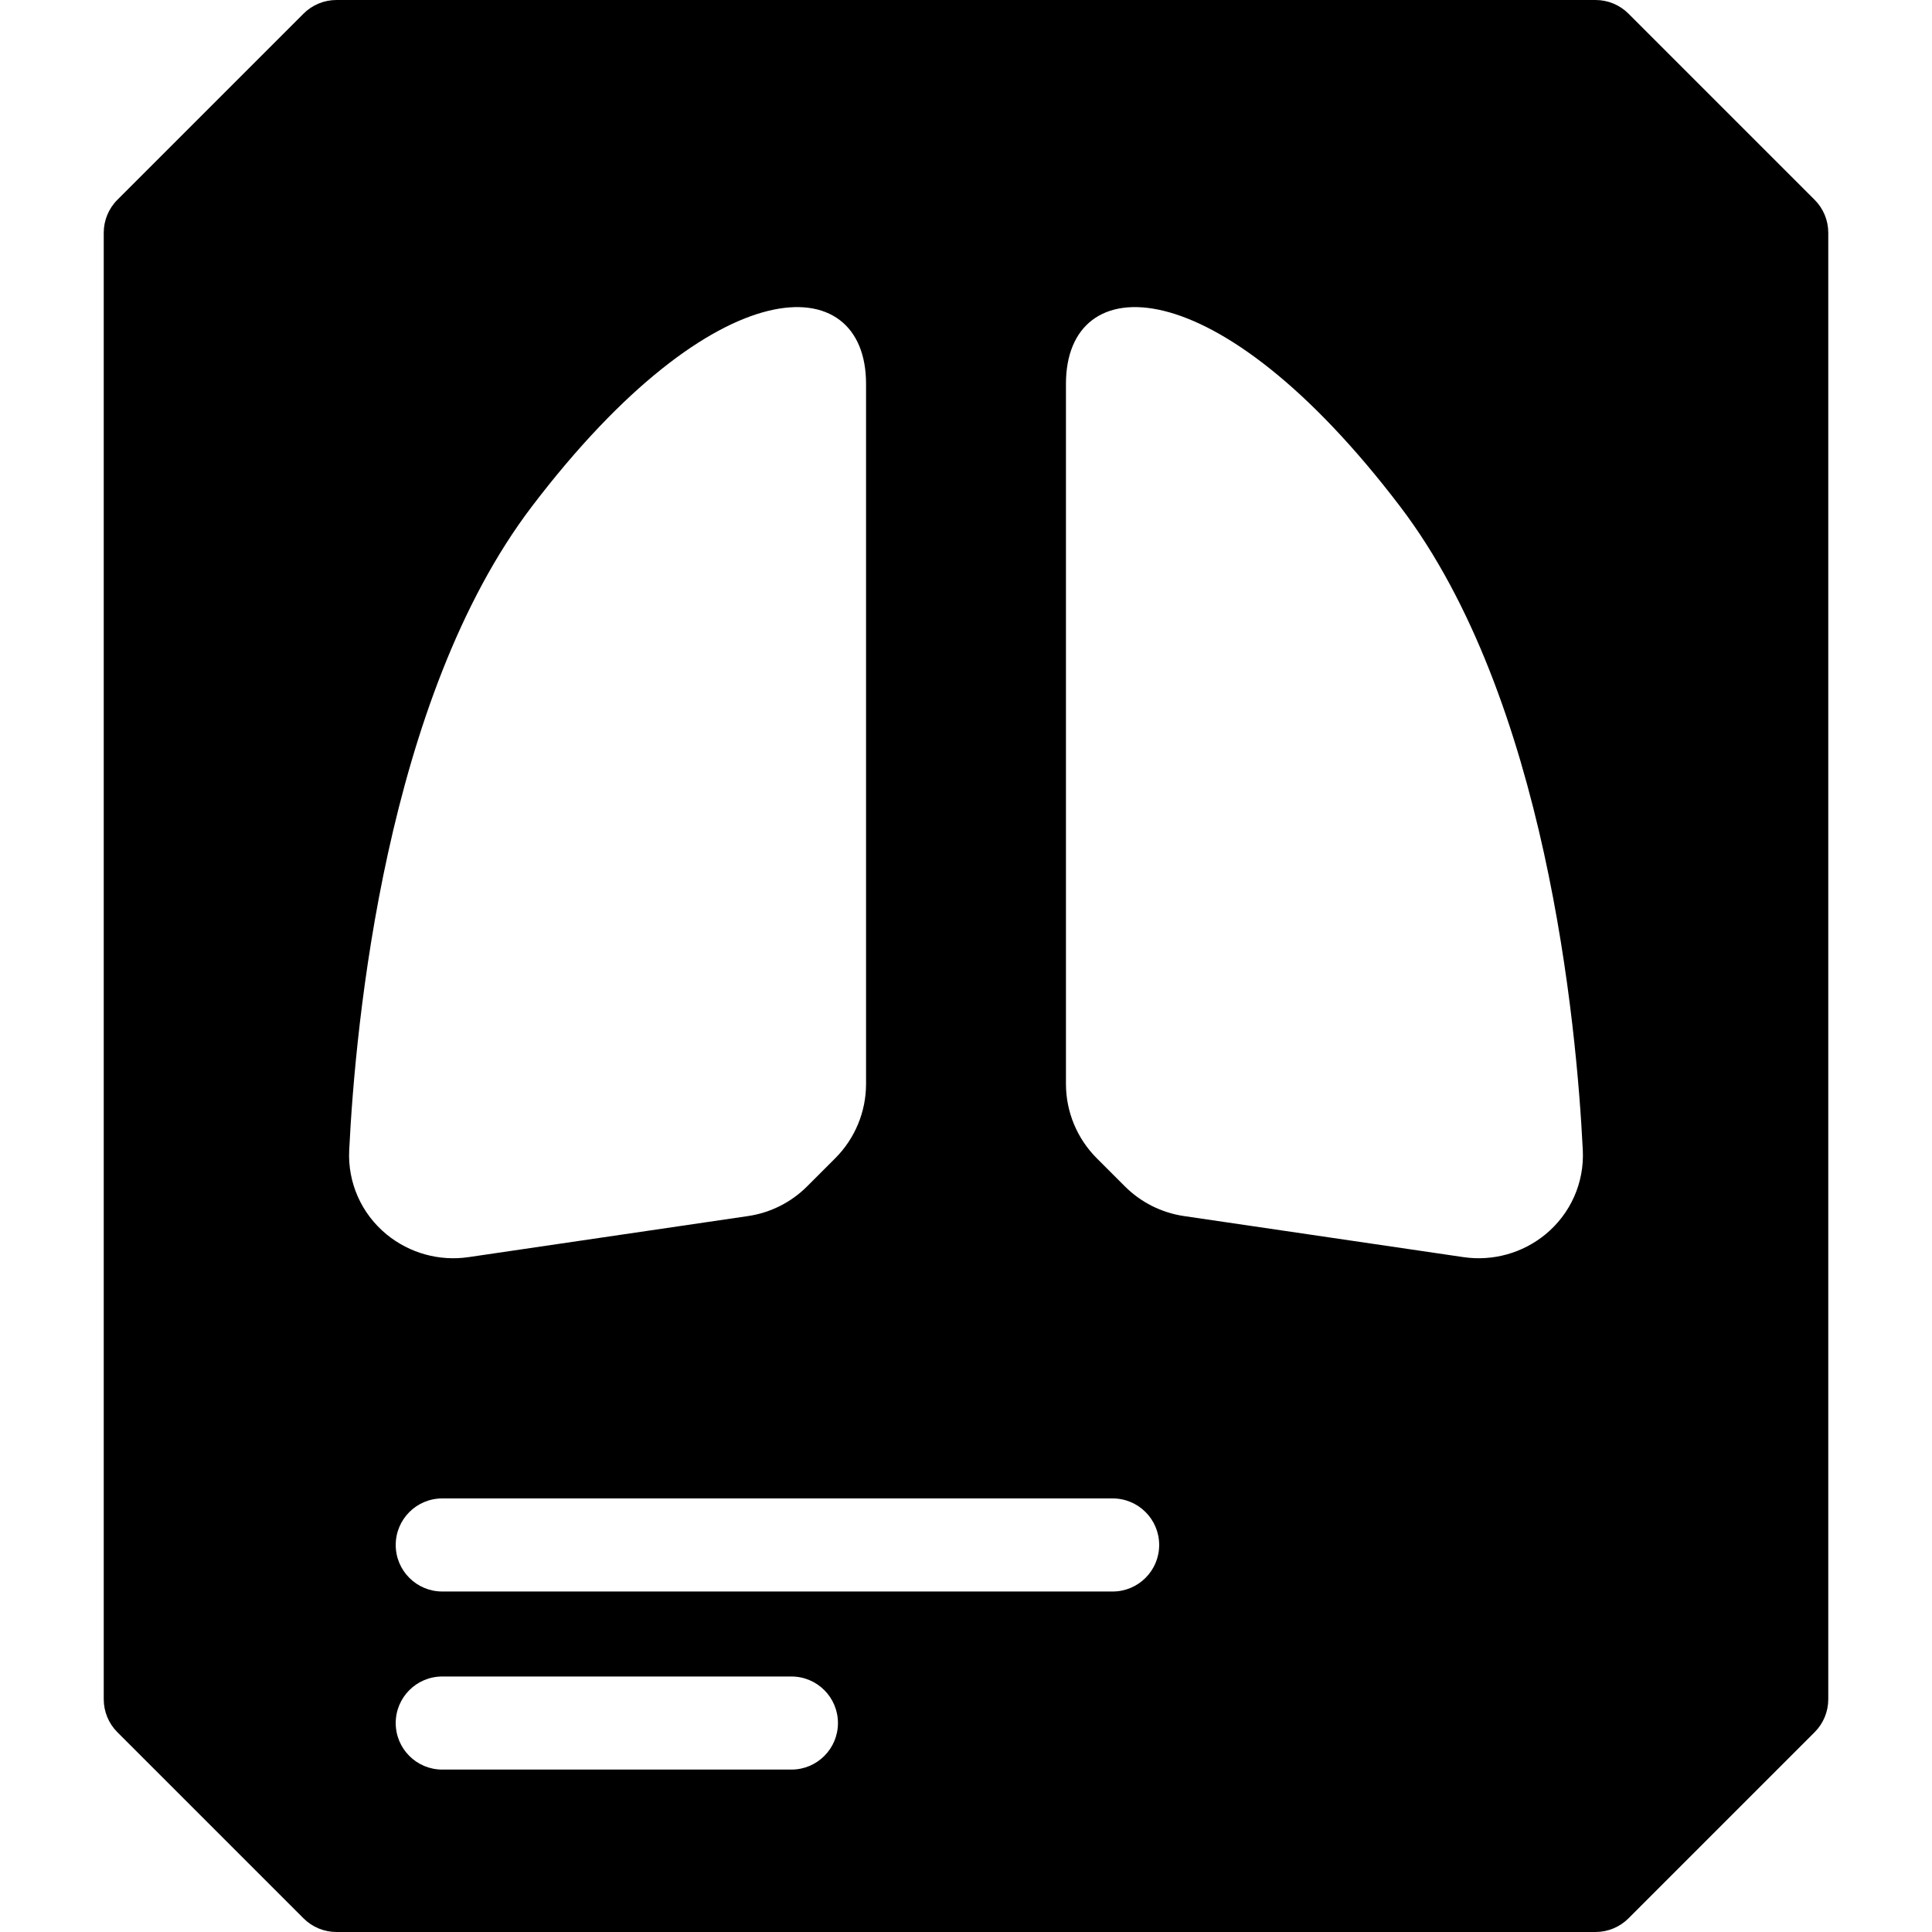 <?xml version="1.0" encoding="iso-8859-1"?>
<!-- Uploaded to: SVG Repo, www.svgrepo.com, Generator: SVG Repo Mixer Tools -->
<!DOCTYPE svg PUBLIC "-//W3C//DTD SVG 1.1//EN" "http://www.w3.org/Graphics/SVG/1.1/DTD/svg11.dtd">
<svg fill="#000000" height="800px" width="800px" version="1.1" id="Capa_1" xmlns="http://www.w3.org/2000/svg" xmlns:xlink="http://www.w3.org/1999/xlink" 
	 viewBox="0 0 207.559 207.559" xml:space="preserve">
<path d="M194.949,21.465l-20-20C174.012,0.526,172.74,0,171.414,0H36.145c-1.326,0-2.598,0.526-3.535,1.465l-20,20
	c-0.938,0.938-1.465,2.209-1.465,3.535v157.559c0,1.326,0.527,2.598,1.465,3.536l20,19.999c0.938,0.938,2.209,1.465,3.535,1.465
	h135.27c1.326,0,2.598-0.526,3.535-1.465l20-19.999c0.938-0.938,1.465-2.21,1.465-3.536V25
	C196.414,23.674,195.888,22.402,194.949,21.465z M37.515,123.57c0.67-13.561,3.915-48.501,19.614-69.142
	c19.789-26.018,35.913-25.652,35.913-13.192v75.208c0,2.996-1.19,5.869-3.309,7.988l-3.025,3.025
	c-1.718,1.717-3.943,2.835-6.346,3.188l-30.025,4.412c-3.143,0.462-6.336-0.422-8.795-2.434
	C38.836,130.408,37.342,127.061,37.515,123.57z M85.023,190.11h-37.51c-2.762,0-5-2.238-5-5s2.238-5,5-5h37.51c2.762,0,5,2.238,5,5
	S87.785,190.11,85.023,190.11z M119.533,170.979h-72.02c-2.762,0-5-2.238-5-5s2.238-5,5-5h72.02c2.762,0,5,2.238,5,5
	S122.295,170.979,119.533,170.979z M166.017,132.622c-2.459,2.012-5.652,2.895-8.795,2.434l-30.025-4.412
	c-2.403-0.353-4.628-1.471-6.346-3.188l-3.025-3.025c-2.118-2.118-3.309-4.992-3.309-7.988V41.235
	c0-12.459,16.124-12.826,35.913,13.192c15.699,20.641,18.943,55.581,19.614,69.142C170.216,127.061,168.722,130.408,166.017,132.622
	z"/>
</svg>